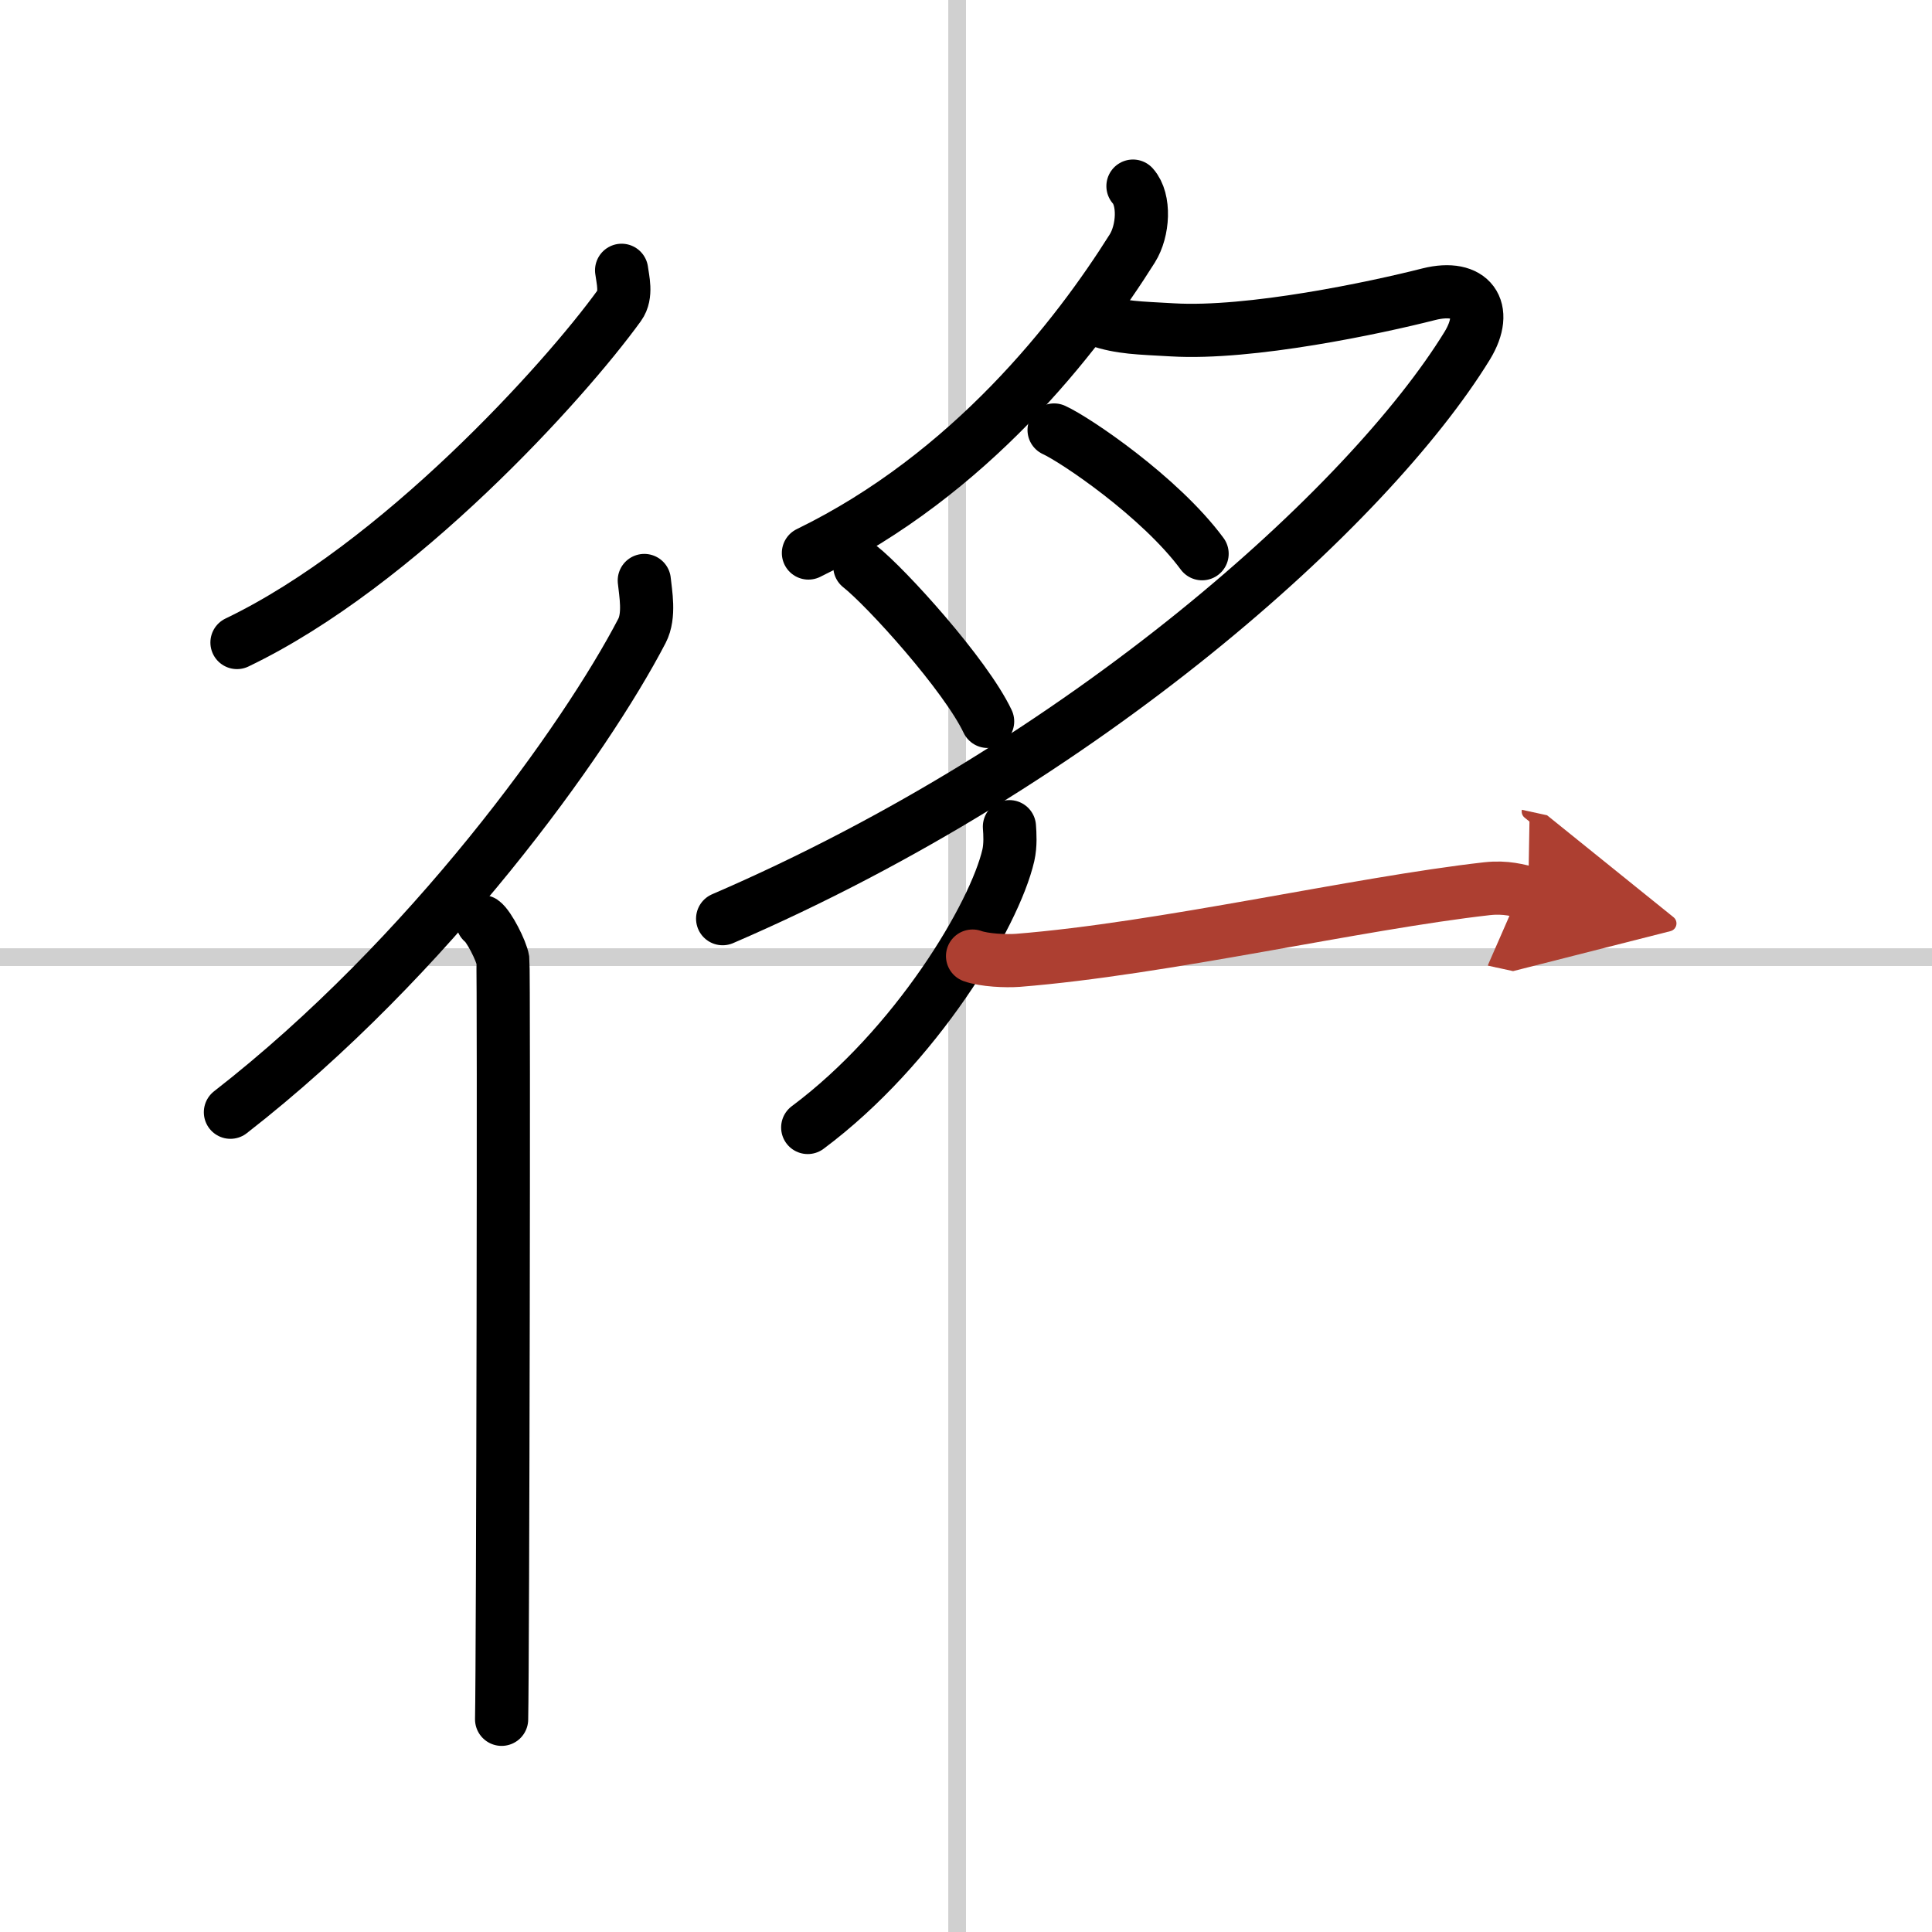 <svg width="400" height="400" viewBox="0 0 109 109" xmlns="http://www.w3.org/2000/svg"><defs><marker id="a" markerWidth="4" orient="auto" refX="1" refY="5" viewBox="0 0 10 10"><polyline points="0 0 10 5 0 10 1 5" fill="#ad3f31" stroke="#ad3f31"/></marker></defs><g fill="none" stroke="#000" stroke-linecap="round" stroke-linejoin="round" stroke-width="3"><rect width="100%" height="100%" fill="#fff" stroke="#fff"/><line x1="54" x2="54" y2="109" stroke="#d0d0d0" stroke-width="1"/><line x2="109" y1="54" y2="54" stroke="#d0d0d0" stroke-width="1"/><path d="m35.07 15.25c0.06 0.5 0.31 1.38-0.13 1.99-3.1 4.29-12.46 14.64-21.57 19.01"/><path d="M36.35,32.75c0.07,0.71,0.32,1.97-0.13,2.84C33.03,41.72,24.25,54,13,62.75"/><path d="m27.22 52c0.36 0.25 1.07 1.65 1.15 2.16 0.07 0.51 0 39.65-0.07 42.84"/><path d="M63.92,10.5c0.69,0.77,0.59,2.52-0.04,3.52C60.75,19,54.75,26.75,45.61,31.2"/><path d="m61.94 18.06c1.31 0.44 2.31 0.44 4.21 0.55 4.39 0.26 11.48-1.25 14.46-2.01 2.39-0.6 3.43 0.83 2.17 2.9-5.53 9-21.53 23.5-42.01 32.33"/><path d="m59.47 24.26c1.19 0.54 5.97 3.76 8.35 6.98"/><path d="m48.51 31.96c1.49 1.17 5.97 6.12 7.21 8.74"/><path d="m56.95 46.64c0.03 0.4 0.07 1.03-0.06 1.61-0.78 3.39-5.23 10.82-11.32 15.36"/><path d="m54.87 53.94c0.67 0.24 1.89 0.29 2.56 0.24 8.18-0.65 19.11-3.21 26.46-4.04 1.1-0.12 1.78 0.11 2.33 0.23" marker-end="url(#a)" stroke="#ad3f31"/></g></svg>
